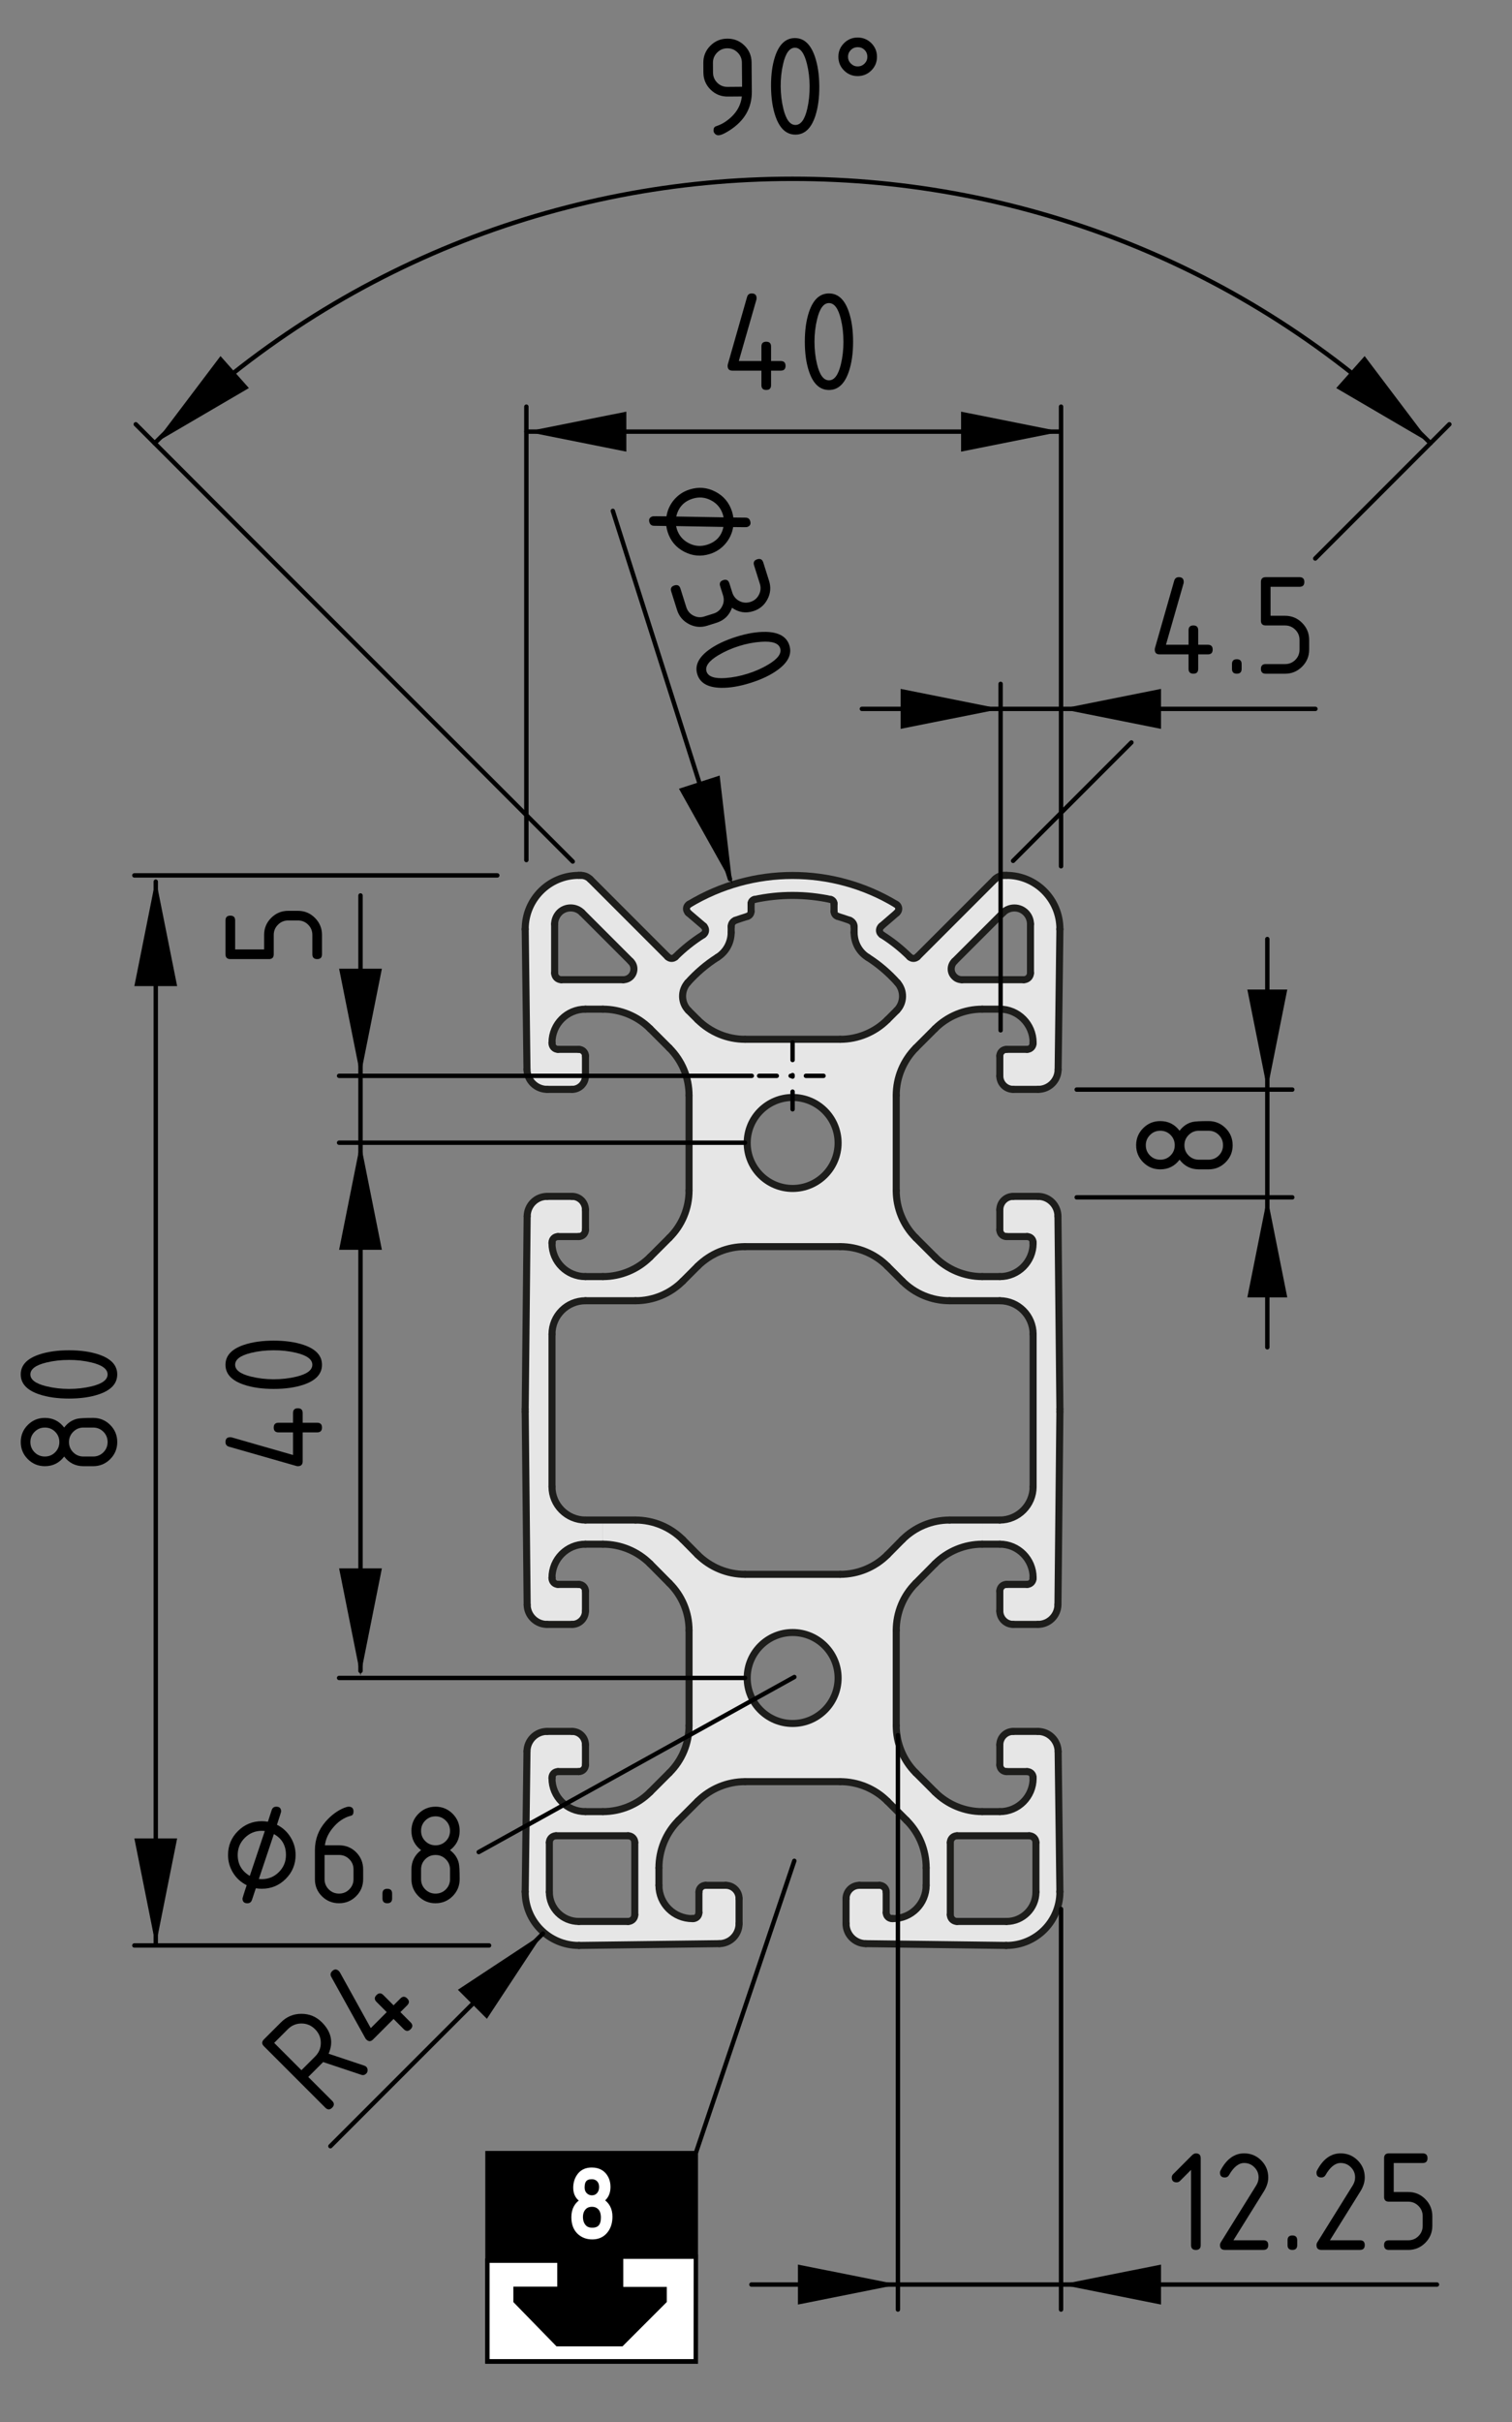 <?xml version="1.0" encoding="UTF-8"?>
<svg xmlns="http://www.w3.org/2000/svg" version="1.1" viewBox="0 0 85.826 137.391">
  <rect x="0" y="0" width="85.826" height="137.391" fill="#808080" stroke="none"/>
  <!-- Generator: Adobe Illustrator 29.5.1, SVG Export Plug-In . SVG Version: 2.1.0 Build 141)  -->
  <defs>
    <style>
      .st0, .st1, .st2, .st3, .st4 {
        stroke-width: .25px;
      }

      .st0, .st1, .st5, .st3, .st4 {
        fill: none;
      }

      .st0, .st1, .st3, .st4 {
        stroke: #000;
      }

      .st1 {
        stroke-dasharray: .079 .787;
      }

      .st1, .st5, .st3, .st4 {
        stroke-linecap: round;
        stroke-linejoin: round;
      }

      .st6, .st2 {
        fill: #fff;
      }

      .st2 {
        stroke: #fff;
      }

      .st5 {
        stroke: #1d1d1b;
        stroke-width: .4px;
      }

      .st4 {
        stroke-dasharray: .085 .854;
      }

      .st7 {
        fill: #e6e6e6;
      }
    </style>
  </defs>
  <g id="Kontur">
    <g id="ARC">
      <g>
        <g>
          <path class="st7" d="M60.163,107.286v.04c0,1.67-1.36,3.03-3.03,3.03h-.04l-7.95-.1c-.62-.01-1.12-.51-1.12-1.14v-1.41c0-.42.34-.76.76-.76h1.14c.21,0,.38.17.38.38v1.17c0,.19.15.34.34.34h.04c1.04,0,1.89-.84,1.89-1.89v-.99c0-1.01-.4-1.98-1.11-2.69l-1.09-1.09c-.71-.71-1.68-1.11-2.68-1.11h-5.4c-1.01,0-1.97.4-2.69,1.11l-1.09,1.09c-.71.71-1.11,1.68-1.11,2.69v.99c0,1.05.85,1.89,1.9,1.89h.03c.19,0,.34-.15.34-.34v-1.17c0-.21.17-.38.38-.38h1.14c.42,0,.76.34.76.76v1.41c0,.63-.5,1.13-1.12,1.14l-7.95.1h-.03c-1.68,0-3.04-1.36-3.04-3.03v-.04l.1-7.94c.01-.63.52-1.13,1.14-1.13h1.42c.42,0,.76.34.76.76v1.14c0,.21-.17.38-.38.38h-1.18c-.19,0-.34.15-.34.34v.04c0,1.05.85,1.89,1.9,1.89h.99c1,0,1.97-.4,2.68-1.11l1.09-1.09c.72-.71,1.12-1.68,1.12-2.68v-5.4c0-1.01-.4-1.97-1.12-2.68l-1.09-1.1c-.71-.71-1.68-1.11-2.68-1.11v-1.37h1.85c1.01,0,1.97.4,2.68,1.11l.85.86c.72.71,1.68,1.11,2.69,1.11h5.4c1,0,1.97-.4,2.68-1.11l.85-.86c.71-.71,1.67-1.11,2.68-1.11h1.85v1.37c-1,0-1.97.4-2.68,1.11l-1.09,1.1c-.71.71-1.11,1.67-1.11,2.68v5.4c0,1,.4,1.97,1.11,2.68l1.09,1.09c.71.71,1.68,1.11,2.68,1.11h1c1.04,0,1.89-.84,1.89-1.89v-.04c0-.19-.15-.34-.34-.34h-1.17c-.21,0-.38-.17-.38-.38v-1.14c0-.42.34-.76.76-.76h1.4c.63,0,1.14.51,1.15,1.14l.1,7.93ZM58.803,107.326v-2.81c0-.21-.17-.38-.38-.38h-4.1c-.21,0-.38.17-.38.38v4.1c0,.21.17.38.38.38h2.81c.92,0,1.67-.75,1.67-1.67ZM47.573,95.186c0-1.43-1.16-2.58-2.58-2.58-1.43,0-2.58,1.15-2.58,2.58,0,1.42,1.15,2.58,2.58,2.58,1.42,0,2.58-1.16,2.58-2.58ZM36.033,108.616v-4.1c0-.21-.17-.38-.38-.38h-4.09c-.21,0-.38.17-.38.38v2.81c0,.92.74,1.67,1.67,1.67h2.8c.21,0,.38-.17.38-.38Z"/>
          <path class="st7" d="M60.163,79.936v.15l-.11,10.94c-.01.62-.51,1.12-1.14,1.12h-1.4c-.42,0-.76-.34-.76-.76v-1.13c0-.21.17-.38.38-.38h1.17c.19,0,.34-.16.34-.35v-.03c0-1.05-.85-1.9-1.89-1.9h-1v-1.37h1c1.04,0,1.89-.85,1.89-1.89v-8.65c0-1.05-.85-1.9-1.89-1.9h-2.85c-1.01,0-1.97-.4-2.68-1.11l-.85-.85c-.71-.71-1.68-1.11-2.68-1.11h-5.4c-1.01,0-1.97.4-2.69,1.11l-.85.85c-.71.71-1.67,1.11-2.68,1.11h-2.84c-1.05,0-1.9.85-1.9,1.9v8.65c0,1.04.85,1.89,1.9,1.89h.99v1.37h-.99c-1.05,0-1.9.85-1.9,1.9v.03c0,.19.15.35.34.35h1.18c.21,0,.38.17.38.38v1.13c0,.42-.34.76-.76.76h-1.42c-.62,0-1.12-.5-1.13-1.11l-.11-10.95v-.15l.11-10.94c.01-.63.51-1.13,1.14-1.13h1.41c.42,0,.76.34.76.76v1.14c0,.21-.17.38-.38.38h-1.18c-.19,0-.34.15-.34.34v.04c0,1.05.85,1.89,1.9,1.89h.99c1,0,1.97-.4,2.68-1.11l1.09-1.09c.72-.71,1.12-1.68,1.12-2.68v-5.4c0-1.01-.4-1.97-1.12-2.69l-1.09-1.09c-.71-.71-1.68-1.11-2.68-1.11h-.99c-1.05,0-1.9.85-1.9,1.9v.03c0,.19.15.35.34.35h1.18c.21,0,.38.17.38.37v1.14c0,.42-.34.76-.76.76h-1.41c-.63,0-1.14-.5-1.15-1.13l-.1-7.94v-.03c0-1.68,1.36-3.04,3.04-3.04h.12c.2,0,.39.08.53.22l4.4,4.4c.12.12.31.12.43.01.48-.48,1.01-.9,1.58-1.26.14-.09.18-.28.09-.42-.01-.02-.03-.05-.05-.07l-.88-.75c-.03-.02-.05-.05-.06-.08-.09-.14-.04-.33.1-.41,3.61-2.18,8.14-2.18,11.75,0,.03.01.05.03.08.06.11.13.09.32-.04.43l-.87.75c-.13.11-.15.31-.04.43.02.03.05.05.07.06.57.36,1.1.78,1.58,1.26.12.11.31.11.43-.01l4.4-4.4c.14-.14.33-.22.53-.22h.13c1.67,0,3.03,1.36,3.03,3.04v.03l-.1,7.95c-.01.62-.51,1.12-1.14,1.12h-1.41c-.42,0-.76-.34-.76-.76v-1.14c0-.2.17-.37.38-.37h1.17c.19,0,.34-.16.34-.35v-.03c0-1.05-.85-1.9-1.89-1.9h-1c-1,0-1.97.4-2.68,1.11l-1.09,1.09c-.71.72-1.11,1.68-1.11,2.69v5.4c0,1,.4,1.97,1.11,2.68l1.09,1.09c.71.71,1.68,1.11,2.68,1.11h1c1.04,0,1.89-.84,1.89-1.89v-.04c0-.19-.15-.34-.34-.34h-1.17c-.21,0-.38-.17-.38-.38v-1.14c0-.42.34-.76.76-.76h1.41c.62,0,1.12.5,1.13,1.12l.11,10.95ZM58.493,55.196v-2.78c0-.5-.41-.91-.91-.91-.24,0-.47.09-.64.26l-2.77,2.77c-.24.24-.24.63,0,.86.11.12.27.18.43.18h3.51c.21,0,.38-.17.38-.38ZM50.903,57.316c.42-.43.44-1.11.04-1.57-.49-.55-1.06-1.04-1.69-1.44-.48-.3-.77-.83-.77-1.41v-.33c0-.16-.1-.3-.25-.36-.22-.08-.45-.15-.67-.22-.13-.03-.22-.15-.22-.29v-.44c0-.11-.08-.2-.18-.23-1.43-.31-2.92-.31-4.35,0-.1.03-.18.12-.18.23v.44c0,.14-.09.26-.22.29-.22.07-.45.14-.67.22-.15.06-.24.2-.24.36v.33c0,.58-.3,1.11-.78,1.41-.63.4-1.2.89-1.69,1.44-.4.46-.38,1.14.04,1.57l.53.53c.72.71,1.68,1.11,2.69,1.11h5.4c1,0,1.97-.4,2.68-1.11l.53-.53ZM47.573,64.836c0-1.43-1.16-2.58-2.58-2.58-1.43,0-2.58,1.15-2.58,2.58,0,1.42,1.15,2.58,2.58,2.58,1.42,0,2.58-1.16,2.58-2.58ZM35.983,54.966c0-.16-.06-.31-.18-.43l-2.77-2.77c-.35-.35-.93-.35-1.28,0-.17.18-.27.41-.27.65v2.78c0,.21.17.38.38.38h3.51c.34,0,.61-.27.61-.61Z"/>
        </g>
        <g>
          <line class="st5" x1="32.853" y1="108.996" x2="35.653" y2="108.996"/>
          <path class="st5" d="M35.653,108.996c.21,0,.38-.17.38-.38"/>
          <line class="st5" x1="36.033" y1="108.616" x2="36.033" y2="104.516"/>
          <path class="st5" d="M36.033,104.516c0-.21-.17-.38-.38-.38"/>
          <line class="st5" x1="35.653" y1="104.136" x2="31.563" y2="104.136"/>
          <path class="st5" d="M31.563,104.136c-.21,0-.38.17-.38.38"/>
          <line class="st5" x1="31.183" y1="104.516" x2="31.183" y2="107.326"/>
          <path class="st5" d="M31.183,107.326c0,.92.74,1.67,1.67,1.67"/>
          <line class="st5" x1="54.323" y1="108.996" x2="57.133" y2="108.996"/>
          <path class="st5" d="M57.133,108.996c.92,0,1.67-.75,1.67-1.67"/>
          <line class="st5" x1="58.803" y1="107.326" x2="58.803" y2="104.516"/>
          <path class="st5" d="M58.803,104.516c0-.21-.17-.38-.38-.38"/>
          <line class="st5" x1="58.423" y1="104.136" x2="54.323" y2="104.136"/>
          <path class="st5" d="M54.323,104.136c-.21,0-.38.17-.38.38"/>
          <line class="st5" x1="53.943" y1="104.516" x2="53.943" y2="108.616"/>
          <path class="st5" d="M53.943,108.616c0,.21.17.38.38.38"/>
          <line class="st5" x1="39.603" y1="71.826" x2="38.753" y2="72.676"/>
          <path class="st5" d="M36.073,73.786c1.01,0,1.97-.4,2.68-1.11"/>
          <line class="st5" x1="36.073" y1="73.786" x2="33.233" y2="73.786"/>
          <path class="st5" d="M33.233,73.786c-1.05,0-1.9.85-1.9,1.9"/>
          <line class="st5" x1="31.333" y1="75.686" x2="31.333" y2="84.336"/>
          <path class="st5" d="M31.333,84.336c0,1.04.85,1.89,1.9,1.89"/>
          <polyline class="st5" points="33.233 86.226 34.223 86.226 36.073 86.226"/>
          <path class="st5" d="M38.753,87.336c-.71-.71-1.67-1.11-2.68-1.11"/>
          <line class="st5" x1="38.753" y1="87.336" x2="39.603" y2="88.196"/>
          <path class="st5" d="M39.603,88.196c.72.71,1.68,1.11,2.69,1.11"/>
          <line class="st5" x1="42.293" y1="89.306" x2="47.693" y2="89.306"/>
          <path class="st5" d="M47.693,89.306c1,0,1.97-.4,2.68-1.11"/>
          <line class="st5" x1="50.373" y1="88.196" x2="51.223" y2="87.336"/>
          <path class="st5" d="M53.903,86.226c-1.01,0-1.97.4-2.68,1.11"/>
          <polyline class="st5" points="53.903 86.226 55.753 86.226 56.753 86.226"/>
          <path class="st5" d="M56.753,86.226c1.04,0,1.89-.85,1.89-1.89"/>
          <line class="st5" x1="58.643" y1="84.336" x2="58.643" y2="75.686"/>
          <path class="st5" d="M58.643,75.686c0-1.05-.85-1.9-1.89-1.9"/>
          <line class="st5" x1="56.753" y1="73.786" x2="53.903" y2="73.786"/>
          <path class="st5" d="M51.223,72.676c.71.71,1.67,1.11,2.68,1.11"/>
          <line class="st5" x1="51.223" y1="72.676" x2="50.373" y2="71.826"/>
          <path class="st5" d="M50.373,71.826c-.71-.71-1.68-1.11-2.68-1.11"/>
          <line class="st5" x1="47.693" y1="70.716" x2="42.293" y2="70.716"/>
          <path class="st5" d="M42.293,70.716c-1.01,0-1.97.4-2.69,1.11"/>
          <circle class="st5" cx="44.993" cy="95.186" r="2.58"/>
          <circle class="st5" cx="44.993" cy="64.836" r="2.58"/>
          <path class="st5" d="M60.163,52.726v-.03"/>
          <line class="st5" x1="60.163" y1="52.726" x2="60.063" y2="60.676"/>
          <path class="st5" d="M58.923,61.796c.63,0,1.13-.5,1.14-1.12"/>
          <line class="st5" x1="58.923" y1="61.796" x2="57.513" y2="61.796"/>
          <path class="st5" d="M56.753,61.036c0,.42.34.76.76.76"/>
          <line class="st5" x1="56.753" y1="61.036" x2="56.753" y2="59.896"/>
          <path class="st5" d="M57.133,59.526c-.21,0-.38.17-.38.37"/>
          <line class="st5" x1="57.133" y1="59.526" x2="58.303" y2="59.526"/>
          <path class="st5" d="M58.303,59.526c.19,0,.34-.16.34-.35"/>
          <line class="st5" x1="58.643" y1="59.176" x2="58.643" y2="59.146"/>
          <path class="st5" d="M58.643,59.146c0-1.05-.85-1.9-1.89-1.9"/>
          <line class="st5" x1="56.753" y1="57.246" x2="55.753" y2="57.246"/>
          <path class="st5" d="M55.753,57.246c-1,0-1.97.4-2.68,1.11"/>
          <line class="st5" x1="53.073" y1="58.356" x2="51.983" y2="59.446"/>
          <path class="st5" d="M51.983,59.446c-.71.72-1.11,1.68-1.11,2.69"/>
          <line class="st5" x1="50.873" y1="62.136" x2="50.873" y2="67.536"/>
          <path class="st5" d="M50.873,67.536c0,1,.4,1.97,1.11,2.68"/>
          <line class="st5" x1="51.983" y1="70.216" x2="53.073" y2="71.306"/>
          <path class="st5" d="M53.073,71.306c.71.71,1.68,1.11,2.68,1.11"/>
          <line class="st5" x1="55.753" y1="72.416" x2="56.753" y2="72.416"/>
          <path class="st5" d="M56.753,72.416c1.04,0,1.89-.84,1.89-1.89"/>
          <line class="st5" x1="58.643" y1="70.526" x2="58.643" y2="70.486"/>
          <path class="st5" d="M58.643,70.486c0-.19-.15-.34-.34-.34"/>
          <line class="st5" x1="58.303" y1="70.146" x2="57.133" y2="70.146"/>
          <path class="st5" d="M56.753,69.766c0,.21.17.38.38.38"/>
          <line class="st5" x1="56.753" y1="69.766" x2="56.753" y2="68.626"/>
          <path class="st5" d="M57.513,67.866c-.42,0-.76.34-.76.76"/>
          <line class="st5" x1="57.513" y1="67.866" x2="58.923" y2="67.866"/>
          <path class="st5" d="M60.053,68.986c-.01-.62-.51-1.12-1.13-1.12"/>
          <line class="st5" x1="60.053" y1="68.986" x2="60.163" y2="79.936"/>
          <path class="st5" d="M60.163,80.086v-.15"/>
          <line class="st5" x1="60.163" y1="80.086" x2="60.053" y2="91.026"/>
          <path class="st5" d="M58.913,92.146c.63,0,1.13-.5,1.14-1.12"/>
          <line class="st5" x1="58.913" y1="92.146" x2="57.513" y2="92.146"/>
          <path class="st5" d="M56.753,91.386c0,.42.34.76.76.76"/>
          <line class="st5" x1="56.753" y1="91.386" x2="56.753" y2="90.256"/>
          <path class="st5" d="M57.133,89.876c-.21,0-.38.17-.38.38"/>
          <line class="st5" x1="57.133" y1="89.876" x2="58.303" y2="89.876"/>
          <path class="st5" d="M58.303,89.876c.19,0,.34-.16.34-.35"/>
          <line class="st5" x1="58.643" y1="89.526" x2="58.643" y2="89.496"/>
          <path class="st5" d="M58.643,89.496c0-1.05-.85-1.9-1.89-1.9"/>
          <line class="st5" x1="56.753" y1="87.596" x2="55.753" y2="87.596"/>
          <path class="st5" d="M55.753,87.596c-1,0-1.97.4-2.68,1.11"/>
          <line class="st5" x1="53.073" y1="88.706" x2="51.983" y2="89.806"/>
          <path class="st5" d="M51.983,89.806c-.71.71-1.11,1.67-1.11,2.68"/>
          <line class="st5" x1="50.873" y1="92.486" x2="50.873" y2="97.886"/>
          <path class="st5" d="M50.873,97.886c0,1,.4,1.97,1.11,2.68"/>
          <line class="st5" x1="51.983" y1="100.566" x2="53.073" y2="101.656"/>
          <path class="st5" d="M53.073,101.656c.71.71,1.68,1.11,2.68,1.11"/>
          <line class="st5" x1="55.753" y1="102.766" x2="56.753" y2="102.766"/>
          <path class="st5" d="M56.753,102.766c1.04,0,1.89-.84,1.89-1.89"/>
          <line class="st5" x1="58.643" y1="100.876" x2="58.643" y2="100.836"/>
          <path class="st5" d="M58.643,100.836c0-.19-.15-.34-.34-.34"/>
          <line class="st5" x1="58.303" y1="100.496" x2="57.133" y2="100.496"/>
          <path class="st5" d="M56.753,100.116c0,.21.17.38.38.38"/>
          <line class="st5" x1="56.753" y1="100.116" x2="56.753" y2="98.976"/>
          <path class="st5" d="M57.513,98.216c-.42,0-.76.34-.76.76"/>
          <line class="st5" x1="57.513" y1="98.216" x2="58.913" y2="98.216"/>
          <path class="st5" d="M60.063,99.356c-.01-.63-.52-1.14-1.15-1.14"/>
          <line class="st5" x1="60.063" y1="99.356" x2="60.163" y2="107.286"/>
          <path class="st5" d="M60.163,107.326v-.04"/>
          <path class="st5" d="M57.133,110.356c1.67,0,3.03-1.36,3.03-3.03"/>
          <path class="st5" d="M57.093,110.356h.04"/>
          <line class="st5" x1="57.093" y1="110.356" x2="49.143" y2="110.256"/>
          <path class="st5" d="M48.023,109.116c0,.63.5,1.13,1.12,1.14"/>
          <line class="st5" x1="48.023" y1="109.116" x2="48.023" y2="107.706"/>
          <path class="st5" d="M48.783,106.946c-.42,0-.76.34-.76.76"/>
          <line class="st5" x1="48.783" y1="106.946" x2="49.923" y2="106.946"/>
          <path class="st5" d="M50.303,107.326c0-.21-.17-.38-.38-.38"/>
          <line class="st5" x1="50.303" y1="107.326" x2="50.303" y2="108.496"/>
          <path class="st5" d="M50.303,108.496c0,.19.15.34.34.34"/>
          <line class="st5" x1="50.643" y1="108.836" x2="50.683" y2="108.836"/>
          <path class="st5" d="M50.683,108.836c1.04,0,1.89-.84,1.89-1.89"/>
          <line class="st5" x1="52.573" y1="106.946" x2="52.573" y2="105.956"/>
          <path class="st5" d="M52.573,105.956c0-1.01-.4-1.98-1.11-2.69"/>
          <line class="st5" x1="51.463" y1="103.266" x2="50.373" y2="102.176"/>
          <path class="st5" d="M50.373,102.176c-.71-.71-1.68-1.11-2.68-1.11"/>
          <line class="st5" x1="47.693" y1="101.066" x2="42.293" y2="101.066"/>
          <path class="st5" d="M42.293,101.066c-1.01,0-1.97.4-2.69,1.11"/>
          <line class="st5" x1="39.603" y1="102.176" x2="38.513" y2="103.266"/>
          <path class="st5" d="M38.513,103.266c-.71.71-1.11,1.68-1.11,2.69"/>
          <line class="st5" x1="37.403" y1="105.956" x2="37.403" y2="106.946"/>
          <path class="st5" d="M37.403,106.946c0,1.05.85,1.89,1.9,1.89"/>
          <line class="st5" x1="39.303" y1="108.836" x2="39.333" y2="108.836"/>
          <path class="st5" d="M39.333,108.836c.19,0,.34-.15.34-.34"/>
          <line class="st5" x1="39.673" y1="108.496" x2="39.673" y2="107.326"/>
          <path class="st5" d="M40.053,106.946c-.21,0-.38.17-.38.38"/>
          <line class="st5" x1="40.053" y1="106.946" x2="41.193" y2="106.946"/>
          <path class="st5" d="M41.953,107.706c0-.42-.34-.76-.76-.76"/>
          <line class="st5" x1="41.953" y1="107.706" x2="41.953" y2="109.116"/>
          <path class="st5" d="M40.833,110.256c.62-.01,1.12-.51,1.12-1.14"/>
          <line class="st5" x1="40.833" y1="110.256" x2="32.883" y2="110.356"/>
          <path class="st5" d="M32.853,110.356h.03"/>
          <path class="st5" d="M29.813,107.326c0,1.67,1.36,3.03,3.04,3.03"/>
          <path class="st5" d="M29.813,107.286v.04"/>
          <line class="st5" x1="29.813" y1="107.286" x2="29.913" y2="99.346"/>
          <path class="st5" d="M31.053,98.216c-.62,0-1.13.5-1.14,1.13"/>
          <line class="st5" x1="31.053" y1="98.216" x2="32.473" y2="98.216"/>
          <path class="st5" d="M33.233,98.976c0-.42-.34-.76-.76-.76"/>
          <line class="st5" x1="33.233" y1="98.976" x2="33.233" y2="100.116"/>
          <path class="st5" d="M32.853,100.496c.21,0,.38-.17.38-.38"/>
          <line class="st5" x1="32.853" y1="100.496" x2="31.673" y2="100.496"/>
          <path class="st5" d="M31.673,100.496c-.19,0-.34.15-.34.34"/>
          <line class="st5" x1="31.333" y1="100.836" x2="31.333" y2="100.876"/>
          <path class="st5" d="M31.333,100.876c0,1.05.85,1.89,1.9,1.89"/>
          <line class="st5" x1="33.233" y1="102.766" x2="34.223" y2="102.766"/>
          <path class="st5" d="M34.223,102.766c1,0,1.97-.4,2.68-1.11"/>
          <line class="st5" x1="36.903" y1="101.656" x2="37.993" y2="100.566"/>
          <path class="st5" d="M37.993,100.566c.72-.71,1.12-1.68,1.12-2.68"/>
          <line class="st5" x1="39.113" y1="97.886" x2="39.113" y2="92.486"/>
          <path class="st5" d="M39.113,92.486c0-1.01-.4-1.97-1.12-2.68"/>
          <line class="st5" x1="37.993" y1="89.806" x2="36.903" y2="88.706"/>
          <path class="st5" d="M36.903,88.706c-.71-.71-1.68-1.11-2.68-1.11"/>
          <line class="st5" x1="34.223" y1="87.596" x2="33.233" y2="87.596"/>
          <path class="st5" d="M33.233,87.596c-1.05,0-1.9.85-1.9,1.9"/>
          <line class="st5" x1="31.333" y1="89.496" x2="31.333" y2="89.526"/>
          <path class="st5" d="M31.333,89.526c0,.19.15.35.34.35"/>
          <line class="st5" x1="31.673" y1="89.876" x2="32.853" y2="89.876"/>
          <path class="st5" d="M33.233,90.256c0-.21-.17-.38-.38-.38"/>
          <line class="st5" x1="33.233" y1="90.256" x2="33.233" y2="91.386"/>
          <path class="st5" d="M32.473,92.146c.42,0,.76-.34.76-.76"/>
          <line class="st5" x1="32.473" y1="92.146" x2="31.053" y2="92.146"/>
          <path class="st5" d="M29.923,91.036c.01.61.51,1.11,1.13,1.11"/>
          <line class="st5" x1="29.923" y1="91.036" x2="29.813" y2="80.086"/>
          <path class="st5" d="M29.813,79.936v.15"/>
          <line class="st5" x1="29.813" y1="79.936" x2="29.923" y2="68.996"/>
          <path class="st5" d="M31.063,67.866c-.63,0-1.13.5-1.14,1.13"/>
          <line class="st5" x1="31.063" y1="67.866" x2="32.473" y2="67.866"/>
          <path class="st5" d="M33.233,68.626c0-.42-.34-.76-.76-.76"/>
          <line class="st5" x1="33.233" y1="68.626" x2="33.233" y2="69.766"/>
          <path class="st5" d="M32.853,70.146c.21,0,.38-.17.38-.38"/>
          <line class="st5" x1="32.853" y1="70.146" x2="31.673" y2="70.146"/>
          <path class="st5" d="M31.673,70.146c-.19,0-.34.15-.34.34"/>
          <line class="st5" x1="31.333" y1="70.486" x2="31.333" y2="70.526"/>
          <path class="st5" d="M31.333,70.526c0,1.05.85,1.89,1.9,1.89"/>
          <line class="st5" x1="33.233" y1="72.416" x2="34.223" y2="72.416"/>
          <path class="st5" d="M34.223,72.416c1,0,1.97-.4,2.68-1.11"/>
          <line class="st5" x1="36.903" y1="71.306" x2="37.993" y2="70.216"/>
          <path class="st5" d="M37.993,70.216c.72-.71,1.12-1.68,1.12-2.68"/>
          <line class="st5" x1="39.113" y1="67.536" x2="39.113" y2="62.136"/>
          <path class="st5" d="M39.113,62.136c0-1.01-.4-1.97-1.12-2.69"/>
          <line class="st5" x1="37.993" y1="59.446" x2="36.903" y2="58.356"/>
          <path class="st5" d="M36.903,58.356c-.71-.71-1.68-1.11-2.68-1.11"/>
          <line class="st5" x1="34.223" y1="57.246" x2="33.233" y2="57.246"/>
          <path class="st5" d="M33.233,57.246c-1.05,0-1.9.85-1.9,1.9"/>
          <line class="st5" x1="31.333" y1="59.146" x2="31.333" y2="59.176"/>
          <path class="st5" d="M31.333,59.176c0,.19.15.35.34.35"/>
          <line class="st5" x1="31.673" y1="59.526" x2="32.853" y2="59.526"/>
          <path class="st5" d="M33.233,59.896c0-.2-.17-.37-.38-.37"/>
          <line class="st5" x1="33.233" y1="59.896" x2="33.233" y2="61.036"/>
          <path class="st5" d="M32.473,61.796c.42,0,.76-.34.76-.76"/>
          <line class="st5" x1="32.473" y1="61.796" x2="31.063" y2="61.796"/>
          <path class="st5" d="M29.913,60.666c.01.63.52,1.13,1.15,1.13"/>
          <line class="st5" x1="29.913" y1="60.666" x2="29.813" y2="52.726"/>
          <path class="st5" d="M29.813,52.696v.03"/>
          <path class="st5" d="M32.853,49.656c-1.68,0-3.04,1.36-3.04,3.04"/>
          <line class="st5" x1="32.973" y1="49.656" x2="32.853" y2="49.656"/>
          <path class="st5" d="M33.503,49.876c-.14-.14-.33-.22-.53-.22"/>
          <line class="st5" x1="33.503" y1="49.876" x2="37.903" y2="54.276"/>
          <path class="st5" d="M37.903,54.276c.12.12.31.12.43.01"/>
          <path class="st5" d="M39.913,53.026c-.57.36-1.1.78-1.58,1.26"/>
          <path class="st5" d="M39.913,53.026c.14-.09.18-.28.09-.42-.01-.02-.03-.05-.05-.07"/>
          <line class="st5" x1="39.953" y1="52.536" x2="39.073" y2="51.786"/>
          <path class="st5" d="M39.113,51.296c-.14.08-.19.27-.1.41.01.03.03.06.06.08"/>
          <path class="st5" d="M50.863,51.296c-3.61-2.18-8.14-2.18-11.75,0"/>
          <path class="st5" d="M50.903,51.786c.13-.11.15-.3.04-.43-.03-.03-.05-.05-.08-.06"/>
          <line class="st5" x1="50.903" y1="51.786" x2="50.033" y2="52.536"/>
          <path class="st5" d="M50.033,52.536c-.13.11-.15.31-.04.43.02.03.05.05.07.06"/>
          <path class="st5" d="M51.643,54.286c-.48-.48-1.01-.9-1.58-1.26"/>
          <path class="st5" d="M51.643,54.286c.12.11.31.11.43-.01"/>
          <line class="st5" x1="52.073" y1="54.276" x2="56.473" y2="49.876"/>
          <path class="st5" d="M57.003,49.656c-.2,0-.39.08-.53.22"/>
          <line class="st5" x1="57.133" y1="49.656" x2="57.003" y2="49.656"/>
          <line class="st5" x1="39.073" y1="57.316" x2="39.603" y2="57.846"/>
          <path class="st5" d="M39.603,57.846c.72.71,1.68,1.11,2.69,1.11"/>
          <line class="st5" x1="42.293" y1="58.956" x2="47.693" y2="58.956"/>
          <path class="st5" d="M47.693,58.956c1,0,1.97-.4,2.68-1.11"/>
          <line class="st5" x1="50.373" y1="57.846" x2="50.903" y2="57.316"/>
          <path class="st5" d="M50.903,57.316c.42-.43.44-1.11.04-1.57"/>
          <path class="st5" d="M50.943,55.746c-.49-.55-1.06-1.04-1.69-1.44"/>
          <path class="st5" d="M48.483,52.896c0,.58.29,1.11.77,1.41"/>
          <line class="st5" x1="48.483" y1="52.896" x2="48.483" y2="52.566"/>
          <path class="st5" d="M48.483,52.566c0-.16-.1-.3-.25-.36"/>
          <path class="st5" d="M48.233,52.206c-.22-.08-.45-.15-.67-.22"/>
          <path class="st5" d="M47.343,51.696c0,.14.09.26.22.29"/>
          <line class="st5" x1="47.343" y1="51.696" x2="47.343" y2="51.256"/>
          <path class="st5" d="M47.343,51.256c0-.11-.08-.2-.18-.23"/>
          <path class="st5" d="M47.163,51.026c-1.43-.31-2.92-.31-4.35,0"/>
          <path class="st5" d="M42.813,51.026c-.1.03-.18.12-.18.23"/>
          <line class="st5" x1="42.633" y1="51.256" x2="42.633" y2="51.696"/>
          <path class="st5" d="M42.413,51.986c.13-.03.22-.15.22-.29"/>
          <path class="st5" d="M42.413,51.986c-.22.07-.45.14-.67.22"/>
          <path class="st5" d="M41.743,52.206c-.15.06-.24.2-.24.36"/>
          <line class="st5" x1="41.503" y1="52.566" x2="41.503" y2="52.896"/>
          <path class="st5" d="M40.723,54.306c.48-.3.78-.83.78-1.41"/>
          <path class="st5" d="M40.723,54.306c-.63.4-1.2.89-1.69,1.44"/>
          <path class="st5" d="M39.033,55.746c-.4.46-.38,1.14.04,1.57"/>
          <line class="st5" x1="54.603" y1="55.576" x2="58.113" y2="55.576"/>
          <path class="st5" d="M58.113,55.576c.21,0,.38-.17.38-.38"/>
          <line class="st5" x1="58.493" y1="55.196" x2="58.493" y2="52.416"/>
          <path class="st5" d="M58.493,52.416c0-.5-.41-.91-.91-.91-.24,0-.47.09-.64.26"/>
          <line class="st5" x1="56.943" y1="51.766" x2="54.173" y2="54.536"/>
          <path class="st5" d="M54.173,54.536c-.24.24-.24.63,0,.86.11.12.27.18.43.18"/>
          <line class="st5" x1="31.483" y1="52.416" x2="31.483" y2="55.196"/>
          <path class="st5" d="M31.483,55.196c0,.21.17.38.38.38"/>
          <line class="st5" x1="31.863" y1="55.576" x2="35.373" y2="55.576"/>
          <path class="st5" d="M35.373,55.576c.34,0,.61-.27.61-.61,0-.16-.06-.31-.18-.43"/>
          <line class="st5" x1="35.803" y1="54.536" x2="33.033" y2="51.766"/>
          <path class="st5" d="M33.033,51.766c-.35-.35-.93-.35-1.28,0-.17.18-.27.41-.27.65"/>
          <path class="st5" d="M60.163,52.696c0-1.68-1.36-3.04-3.03-3.04"/>
        </g>
      </g>
    </g>
  </g>
  <g id="Bemassung">
    <g id="SOLID">
      <polygon points="60.228 24.486 54.553 25.62 54.553 23.352 60.228 24.486"/>
    </g>
    <g id="SOLID1" data-name="SOLID">
      <polygon points="29.878 24.486 35.553 23.352 35.553 25.62 29.878 24.486"/>
    </g>
    <line class="st3" x1="60.228" y1="49.14" x2="60.228" y2="23.069"/>
    <line class="st3" x1="29.878" y1="48.787" x2="29.878" y2="23.069"/>
    <g id="LINE">
      <line class="st3" x1="60.228" y1="24.486" x2="29.878" y2="24.486"/>
    </g>
    <g id="MTEXT">
      <g>
        <path d="M41.302,20.754c0-.031.003-.056.008-.075l1.096-3.835c.039-.133.127-.199.266-.199.183,0,.274.092.274.274,0,.025-.003.052-.01.079l-.999,3.481h1.283v-.821c0-.184.091-.274.274-.274s.274.091.274.274v.821h.548c.183,0,.274.091.274.274,0,.182-.091.273-.274.273h-.548v.822c0,.182-.091.273-.274.273s-.274-.092-.274-.273v-.822h-1.644c-.183,0-.274-.092-.274-.273Z"/>
        <path d="M48.424,19.384c0,.653-.08,1.218-.241,1.693-.235.697-.611,1.046-1.129,1.046s-.894-.348-1.129-1.042c-.161-.476-.241-1.042-.241-1.697s.08-1.222.241-1.697c.235-.694.611-1.042,1.129-1.042s.894.349,1.129,1.046c.161.476.241,1.04.241,1.693ZM47.876,19.384c0-.454-.048-.881-.146-1.282-.146-.606-.372-.909-.676-.909-.302,0-.526.305-.672.913-.1.409-.149.836-.149,1.278,0,.451.048.879.146,1.282.146.606.372.909.676.909s.53-.303.676-.909c.097-.403.146-.831.146-1.282Z"/>
      </g>
    </g>
    <g id="SOLID2" data-name="SOLID">
      <polygon points="71.937 61.808 70.803 56.133 73.07 56.133 71.937 61.808"/>
    </g>
    <g id="SOLID3" data-name="SOLID">
      <polygon points="71.937 67.921 73.07 73.596 70.803 73.596 71.937 67.921"/>
    </g>
    <line class="st3" x1="61.117" y1="61.808" x2="73.354" y2="61.808"/>
    <line class="st3" x1="61.117" y1="67.921" x2="73.354" y2="67.921"/>
    <g id="LINE1" data-name="LINE">
      <line class="st3" x1="71.937" y1="53.268" x2="71.937" y2="76.425"/>
    </g>
    <g id="MTEXT1" data-name="MTEXT">
      <path d="M69.97,64.964c0,.379-.134.702-.4.969-.268.267-.59.4-.969.4h-.549c-.453,0-.818-.183-1.096-.548-.276.365-.642.548-1.096.548-.379,0-.701-.133-.969-.4-.267-.267-.4-.59-.4-.969s.134-.702.4-.969c.268-.267.59-.4.969-.4.454,0,.819.183,1.096.548.199-.263.444-.429.735-.498.146-.033.449-.05.909-.05.379,0,.701.133.969.4.267.267.4.59.4.969ZM66.682,64.964c0-.229-.079-.424-.238-.583s-.354-.239-.584-.239c-.227,0-.42.08-.58.241-.161.161-.241.354-.241.581,0,.229.079.424.238.583s.354.239.583.239c.23,0,.425-.08.584-.239s.238-.354.238-.583ZM69.422,64.964c0-.229-.079-.424-.238-.583s-.354-.239-.583-.239h-.549c-.227,0-.42.08-.58.241-.161.161-.241.354-.241.581,0,.229.079.424.238.583s.354.239.583.239h.549c.229,0,.424-.08.583-.239s.238-.354.238-.583Z"/>
    </g>
    <polygon points="60.228 129.594 65.903 128.46 65.903 130.728 60.228 129.594"/>
    <line class="st3" x1="42.652" y1="129.594" x2="81.567" y2="129.594"/>
    <g id="MTEXT2" data-name="MTEXT">
      <g>
        <path d="M67.608,123.088l-.629.63c-.053.052-.117.077-.191.077-.183,0-.275-.091-.275-.274,0-.074.026-.138.079-.19l1.07-1.071c.072-.071.146-.107.22-.107.183,0,.274.092.274.273v4.932c0,.182-.091.273-.274.273s-.274-.091-.274-.273v-4.269Z"/>
        <path d="M70.621,122.151c.379,0,.702.134.969.4.267.268.4.59.4.969,0,.261-.083.523-.249.789l-1.727,2.772h1.702c.183,0,.274.091.274.274,0,.182-.091.273-.274.273h-2.191c-.183,0-.274-.091-.274-.273,0-.056.015-.108.046-.158l2.008-3.225c.091-.147.137-.298.137-.453,0-.227-.08-.42-.241-.58-.161-.161-.354-.241-.581-.241-.31,0-.596.229-.859.688-.05.089-.129.133-.237.133-.183,0-.274-.091-.274-.273,0-.041.008-.079.025-.112.34-.655.789-.983,1.345-.983Z"/>
        <path d="M73.086,127.082c0-.183.091-.274.274-.274s.274.092.274.274v.274c0,.182-.091.273-.274.273s-.274-.092-.274-.273v-.274Z"/>
        <path d="M76.099,122.151c.379,0,.702.134.969.4.267.268.4.59.4.969,0,.261-.083.523-.249.789l-1.727,2.772h1.702c.183,0,.274.091.274.274,0,.182-.091.273-.274.273h-2.191c-.183,0-.274-.091-.274-.273,0-.056.015-.108.046-.158l2.008-3.225c.091-.147.137-.298.137-.453,0-.227-.08-.42-.241-.58-.161-.161-.354-.241-.581-.241-.31,0-.596.229-.859.688-.05.089-.129.133-.237.133-.183,0-.274-.091-.274-.273,0-.041.008-.079.025-.112.34-.655.789-.983,1.345-.983Z"/>
        <path d="M78.565,124.616v-2.191c0-.182.091-.273.274-.273h1.917c.183,0,.274.092.274.273,0,.184-.091.274-.274.274h-1.644v1.644h.822c.379,0,.702.134.969.402s.4.591.4.967v.549c0,.379-.134.701-.402.969-.269.267-.591.4-.967.4h-1.096c-.183,0-.274-.092-.274-.273,0-.184.091-.274.274-.274h1.096c.229,0,.424-.079.583-.238s.239-.354.239-.583v-.549c0-.227-.08-.42-.241-.58-.161-.161-.354-.241-.581-.241h-1.096c-.183,0-.274-.091-.274-.274Z"/>
      </g>
    </g>
    <polygon points="60.228 40.212 65.903 39.078 65.903 41.346 60.228 40.212"/>
    <line class="st3" x1="48.923" y1="40.212" x2="74.667" y2="40.212"/>
    <g id="SOLID4" data-name="SOLID">
      <polygon points="50.968 129.594 45.293 130.728 45.293 128.46 50.968 129.594"/>
    </g>
    <line class="st3" x1="50.968" y1="98.431" x2="50.968" y2="131.011"/>
    <line class="st3" x1="60.228" y1="108.29" x2="60.228" y2="131.011"/>
    <g id="SOLID5" data-name="SOLID">
      <polygon points="56.798 40.212 51.123 41.346 51.123 39.078 56.798 40.212"/>
    </g>
    <line class="st3" x1="56.798" y1="58.445" x2="56.798" y2="38.794"/>
    <g id="MTEXT3" data-name="MTEXT">
      <g>
        <path d="M14.522,107.114l-.221.664c-.042.124-.129.187-.262.187-.183,0-.274-.092-.274-.273,0-.025.079-.275.237-.752-.327-.163-.585-.398-.774-.705-.189-.308-.284-.644-.284-1.009,0-.531.187-.983.562-1.357.374-.373.828-.56,1.36-.56.097,0,.21.01.341.03l.217-.665c.042-.125.128-.188.261-.188.182,0,.273.092.273.273,0,.025-.079.275-.237.752.324.163.581.398.772.707.19.309.286.645.286,1.007,0,.531-.187.983-.56,1.357-.374.373-.826.56-1.356.56-.119,0-.232-.009-.34-.028ZM14.179,106.413l.853-2.548c-.072-.006-.127-.01-.167-.01-.38,0-.704.134-.971.401-.268.267-.401.59-.401.969,0,.521.229.916.687,1.188ZM14.694,106.586c.066.007.122.01.167.01.379,0,.703-.134.97-.401.267-.267.401-.59.401-.969,0-.54-.229-.936-.685-1.187l-.853,2.547Z"/>
        <path d="M19.792,102.486c.183,0,.274.092.274.273,0,.136-.046.215-.137.237-.407.103-.763.346-1.067.73-.241.304-.38.621-.419.95h.801c.387,0,.712.133.975.398.263.266.395.59.395.971v.549c0,.381-.133.705-.4.971s-.59.398-.969.398c-.382,0-.706-.132-.971-.396-.266-.264-.398-.586-.398-.965v-1.652c0-.619.206-1.163.618-1.631.321-.362.671-.619,1.05-.771.108-.042.191-.062.249-.062ZM18.423,105.225v1.37c0,.229.08.424.239.583s.354.238.583.238.424-.08.583-.241c.159-.16.239-.354.239-.58v-.549c0-.229-.08-.424-.241-.583s-.354-.238-.581-.238h-.822Z"/>
        <path d="M21.71,107.417c0-.183.091-.274.274-.274s.274.092.274.274v.274c0,.182-.091.273-.274.273s-.274-.092-.274-.273v-.274Z"/>
        <path d="M24.723,107.965c-.379,0-.702-.134-.969-.4-.267-.268-.4-.59-.4-.969v-.549c0-.453.183-.818.548-1.096-.365-.276-.548-.642-.548-1.096,0-.379.133-.701.4-.969.267-.267.59-.4.969-.4s.702.134.969.4c.267.268.4.59.4.969,0,.454-.183.819-.548,1.096.263.199.429.444.498.735.033.146.05.449.05.909,0,.379-.133.701-.4.969-.267.267-.59.4-.969.4ZM24.723,104.677c.229,0,.424-.079.583-.238s.239-.354.239-.584c0-.227-.08-.42-.241-.58-.161-.161-.354-.241-.581-.241-.229,0-.424.079-.583.238s-.239.354-.239.583c0,.23.08.425.239.584s.354.238.583.238ZM24.723,107.417c.229,0,.424-.079.583-.238s.239-.354.239-.583v-.549c0-.227-.08-.42-.241-.58-.161-.161-.354-.241-.581-.241-.229,0-.424.079-.583.238s-.239.354-.239.583v.549c0,.229.08.424.239.583s.354.238.583.238Z"/>
      </g>
    </g>
    <g id="MTEXT4" data-name="MTEXT">
      <g>
        <path d="M65.548,36.849c0-.031.003-.056.008-.075l1.096-3.835c.039-.133.127-.199.266-.199.183,0,.274.092.274.274,0,.025-.003.052-.01.079l-.999,3.481h1.283v-.821c0-.184.091-.274.274-.274s.274.091.274.274v.821h.548c.183,0,.274.091.274.274,0,.182-.091.273-.274.273h-.548v.822c0,.182-.091.273-.274.273s-.274-.092-.274-.273v-.822h-1.644c-.183,0-.274-.092-.274-.273Z"/>
        <path d="M69.931,37.67c0-.183.091-.274.274-.274s.274.092.274.274v.274c0,.182-.091.273-.274.273s-.274-.092-.274-.273v-.274Z"/>
        <path d="M71.574,35.204v-2.191c0-.182.091-.273.274-.273h1.917c.183,0,.274.092.274.273,0,.184-.091.274-.274.274h-1.644v1.644h.822c.379,0,.702.134.969.402s.4.591.4.967v.549c0,.379-.134.701-.402.969-.269.267-.591.4-.967.4h-1.096c-.183,0-.274-.092-.274-.273,0-.184.091-.274.274-.274h1.096c.229,0,.424-.079.583-.238s.239-.354.239-.583v-.549c0-.227-.08-.42-.241-.58-.161-.161-.354-.241-.581-.241h-1.096c-.183,0-.274-.091-.274-.274Z"/>
      </g>
    </g>
    <line class="st3" x1="45.09" y1="95.13" x2="27.174" y2="105.06"/>
    <g id="SOLID6" data-name="SOLID">
      <polygon points="30.823 109.687 25.991 112.872 27.638 114.519 30.823 109.687"/>
    </g>
    <g id="LINE2" data-name="LINE">
      <line class="st3" x1="30.818" y1="109.682" x2="18.755" y2="121.744"/>
    </g>
    <g id="MTEXT5" data-name="MTEXT">
      <g>
        <path d="M18.654,116.5l2.025.676c.047.016.084.037.111.064.051.051.076.115.076.193s-.025.143-.076.193c-.082.082-.178.105-.285.068l-2.162-.722c-.017.019-.041.042-.07.071l-.775.775,1.357,1.356c.128.128.128.259-.001.388-.13.129-.259.129-.388,0l-3.486-3.487c-.129-.128-.129-.258,0-.388l.969-.968c.322-.323.711-.484,1.162-.483.451-.001.84.161,1.162.483.533.534.662,1.127.381,1.778ZM15.562,115.884l1.549,1.55.774-.775c.218-.217.326-.475.325-.774.001-.3-.107-.558-.325-.774-.218-.218-.476-.326-.774-.326-.3,0-.558.109-.775.326l-.773.774Z"/>
        <path d="M20.79,115.69c-.021-.022-.037-.041-.047-.06l-1.937-3.486c-.067-.121-.052-.23.047-.328.129-.129.259-.129.388,0,.018.018.034.039.049.062l1.756,3.169.906-.907-.58-.581c-.13-.13-.13-.259,0-.388.129-.129.258-.129.387,0l.581.582.388-.389c.129-.129.258-.129.387.001.129.128.129.258,0,.387l-.387.388.581.582c.128.128.129.258,0,.387-.13.129-.259.129-.388,0l-.581-.582-1.162,1.162c-.13.13-.259.129-.388.001Z"/>
      </g>
    </g>
    <g id="ARC1" data-name="ARC">
      <path class="st3" d="M81.198,25.141C61.2,5.144,28.778,5.144,8.78,25.141"/>
    </g>
    <g id="SOLID7" data-name="SOLID">
      <polygon points="81.198 25.141 77.462 20.199 75.85 22.014 75.85 22.014 81.198 25.141"/>
    </g>
    <g id="SOLID8" data-name="SOLID">
      <polygon points="8.78 25.141 14.128 22.014 12.516 20.199 12.516 20.199 8.78 25.141"/>
    </g>
    <line class="st3" x1="74.657" y1="31.682" x2="82.271" y2="24.068"/>
    <line class="st3" x1="57.507" y1="48.832" x2="64.222" y2="42.117"/>
    <line class="st3" x1="32.51" y1="48.871" x2="7.707" y2="24.068"/>
    <line class="st3" x1="41.437" y1="49.87" x2="34.786" y2="28.98"/>
    <g id="MTEXT6" data-name="MTEXT">
      <g>
        <path d="M37.821,29.838l-.7-.011c-.131-.002-.217-.067-.257-.193-.055-.174.006-.289.179-.343.024-.008.286-.008.788-.001.058-.36.204-.677.439-.95.236-.273.528-.465.877-.574.507-.16.993-.118,1.464.127.468.244.782.621.942,1.129.029.092.054.204.074.334l.698.007c.132.002.218.066.258.192.055.174-.006.288-.179.343-.024.008-.286.008-.788 0-.059.358-.205.674-.442.949s-.528.467-.874.576c-.507.16-.993.118-1.463-.126-.469-.244-.782-.619-.941-1.125-.036-.114-.062-.225-.075-.333ZM38.377,29.843c.013.066.026.119.04.162.114.361.339.63.675.805.334.174.683.205,1.044.091.515-.163.824-.499.927-1.01l-2.686-.048ZM38.386,29.3l2.688.047c-.018-.071-.03-.125-.042-.162-.114-.362-.339-.631-.675-.805-.334-.175-.683-.206-1.044-.091-.496.156-.806.494-.927,1.012Z"/>
        <path d="M41.042,33.773l-.164-.522c-.056-.174.004-.288.179-.344.173-.055.288.005.344.179l.164.522c.069.219.203.38.403.485.199.104.409.121.628.052.217-.068.377-.203.481-.404.105-.201.123-.41.055-.626l-.329-1.045c-.055-.174.004-.289.18-.344.172-.054.288.006.343.18l.329,1.045c.114.361.084.71-.092,1.045s-.443.56-.802.672c-.433.137-.836.072-1.21-.192-.154.432-.448.716-.88.852l-.523.165c-.361.114-.709.083-1.045-.092-.335-.177-.56-.443-.673-.803l-.329-1.045c-.055-.174.005-.289.179-.344s.289.005.344.179l.329,1.045c.069.22.203.381.403.485.199.104.408.122.627.052l.523-.165c.217-.068.377-.203.48-.404.106-.201.124-.41.056-.627Z"/>
        <path d="M42.607,38.737c-.623.197-1.185.291-1.688.28-.735-.015-1.181-.269-1.336-.762-.156-.494.062-.957.653-1.39.405-.296.922-.543,1.547-.74.625-.197,1.188-.291,1.691-.281.732.016,1.177.27,1.333.763.155.494-.063.957-.658,1.392-.405.296-.92.542-1.543.738ZM42.443,38.215c.433-.136.825-.311,1.179-.524.534-.322.755-.628.663-.918-.09-.288-.447-.41-1.073-.367-.419.028-.842.109-1.264.242-.431.136-.823.311-1.179.524-.534.322-.755.629-.664.919.092.29.449.414,1.071.371.414-.029.836-.111,1.267-.247Z"/>
      </g>
    </g>
    <g id="SOLID9" data-name="SOLID">
      <polygon points="20.463 61.028 21.677 54.952 19.249 54.952 19.249 54.952 20.463 61.028"/>
    </g>
    <g id="SOLID10" data-name="SOLID">
      <polygon points="20.463 64.822 19.249 70.897 21.677 70.897 21.677 70.897 20.463 64.822"/>
    </g>
    <line class="st3" x1="19.249" y1="61.028" x2="42.673" y2="61.028"/>
    <line class="st3" x1="19.249" y1="64.822" x2="42.29" y2="64.822"/>
    <line class="st3" x1="19.249" y1="95.183" x2="42.29" y2="95.183"/>
    <g id="LINE3" data-name="LINE">
      <line class="st3" x1="20.463" y1="61.028" x2="20.463" y2="50.796"/>
    </g>
    <g id="LINE4" data-name="LINE">
      <line class="st3" x1="20.463" y1="61.028" x2="20.463" y2="64.822"/>
    </g>
    <g id="LINE5" data-name="LINE">
      <line class="st3" x1="20.463" y1="64.822" x2="20.463" y2="94.786"/>
    </g>
    <g id="MTEXT7" data-name="MTEXT">
      <path d="M15.265,54.405h-2.191c-.183,0-.274-.091-.274-.274v-1.917c0-.183.091-.274.274-.274s.274.091.274.274v1.644h1.644v-.822c0-.379.134-.702.402-.969.269-.267.591-.4.967-.4h.548c.379,0,.702.134.969.402.267.269.4.591.4.967v1.096c0,.183-.091.274-.274.274s-.274-.091-.274-.274v-1.096c0-.229-.08-.424-.239-.583s-.354-.239-.583-.239h-.548c-.227,0-.42.08-.581.241s-.241.354-.241.581v1.096c0,.183-.091.274-.274.274Z"/>
    </g>
    <g id="SOLID11" data-name="SOLID">
      <polygon points="20.463 95.044 21.677 88.968 19.249 88.968 19.249 88.968 20.463 95.044"/>
    </g>
    <g id="MTEXT8" data-name="MTEXT">
      <g>
        <path d="M16.908,83.171c-.03,0-.055-.003-.075-.009l-3.835-1.096c-.133-.038-.199-.127-.199-.266,0-.183.092-.273.274-.273.025,0,.051.003.079.01l3.481.999v-1.283h-.822c-.183,0-.274-.091-.274-.273s.091-.274.274-.274h.822v-.548c0-.183.091-.273.274-.273s.274.091.274.273v.548h.822c.183,0,.274.092.274.274s-.091.273-.274.273h-.822v1.644c0,.183-.091.274-.274.274Z"/>
        <path d="M15.538,76.049c.653,0,1.217.08,1.693.24.697.235,1.046.611,1.046,1.129s-.347.894-1.042,1.129c-.476.161-1.042.241-1.697.241s-1.222-.08-1.697-.241c-.695-.235-1.042-.611-1.042-1.129s.349-.894,1.046-1.129c.476-.16,1.041-.24,1.693-.24ZM15.538,76.596c-.454,0-.881.048-1.282.146-.606.146-.909.372-.909.676,0,.302.304.526.913.673.41.1.835.149,1.278.149.451,0,.878-.049,1.282-.146.606-.146.909-.372.909-.677,0-.304-.303-.529-.909-.676-.404-.098-.831-.146-1.282-.146Z"/>
      </g>
    </g>
    <g id="SOLID12" data-name="SOLID">
      <polygon points="8.841 49.863 7.627 55.939 10.055 55.939 10.055 55.939 8.841 49.863"/>
    </g>
    <line class="st3" x1="7.627" y1="49.658" x2="28.228" y2="49.658"/>
    <line class="st3" x1="7.627" y1="110.358" x2="27.762" y2="110.358"/>
    <g id="LINE6" data-name="LINE">
      <line class="st3" x1="8.841" y1="50.013" x2="8.841" y2="110.347"/>
    </g>
    <g id="SOLID13" data-name="SOLID">
      <polygon points="8.841 110.361 10.055 104.286 7.627 104.286 7.627 104.286 8.841 110.361"/>
    </g>
    <g id="MTEXT9" data-name="MTEXT">
      <g>
        <path d="M6.656,81.801c0,.379-.133.702-.4.97-.267.267-.59.4-.969.4h-.548c-.454,0-.819-.183-1.096-.548-.277.365-.642.548-1.096.548-.379,0-.702-.134-.969-.4-.267-.268-.4-.591-.4-.97s.133-.702.4-.969c.267-.268.59-.4.969-.4.454,0,.819.183,1.096.548.199-.263.444-.429.735-.498.146-.033.449-.05.909-.05.379,0,.702.133.969.4.267.267.4.59.4.969ZM3.369,81.801c0-.229-.08-.424-.239-.583s-.354-.238-.583-.238c-.227,0-.42.08-.581.24-.161.161-.241.354-.241.581,0,.229.08.424.239.583s.354.239.583.239.424-.08.583-.239.239-.354.239-.583ZM6.108,81.801c0-.229-.08-.424-.239-.583s-.354-.238-.583-.238h-.548c-.227,0-.42.08-.581.24-.161.161-.241.354-.241.581,0,.229.08.424.239.583s.354.239.583.239h.548c.229,0,.424-.08.583-.239s.239-.354.239-.583Z"/>
        <path d="M3.916,76.596c.653,0,1.217.08,1.693.24.697.235,1.046.611,1.046,1.129s-.347.894-1.042,1.129c-.476.161-1.042.241-1.697.241s-1.222-.08-1.697-.241c-.695-.235-1.042-.611-1.042-1.129s.349-.894,1.046-1.129c.476-.16,1.041-.24,1.693-.24ZM3.916,77.144c-.454,0-.881.048-1.282.146-.606.146-.909.372-.909.676,0,.302.304.526.913.673.41.1.835.149,1.278.149.451,0,.878-.049,1.282-.146.606-.146.909-.372.909-.677,0-.304-.303-.529-.909-.676-.404-.098-.831-.146-1.282-.146Z"/>
      </g>
    </g>
    <g id="DIMENSION">
      <g id="MTEXT10" data-name="MTEXT">
        <g>
          <path d="M40.777,7.675c-.072 0-.136-.027-.191-.082s-.084-.118-.084-.19c-.001-.127.044-.207.135-.238.198-.068.364-.145.496-.232.586-.387.911-.874.976-1.461l-.801.006c-.378.003-.703-.127-.972-.392-.27-.265-.405-.587-.409-.966l-.004-.548c-.003-.379.127-.703.392-.972s.587-.405.965-.408c.382-.003.707.126.975.388.268.261.403.582.407.961l.014,1.652c.008.93-.419,1.668-1.28,2.214-.278.177-.483.266-.616.267ZM42.123,4.924l-.011-1.37c-.002-.227-.084-.419-.246-.579-.162-.159-.356-.237-.583-.235-.227.001-.419.083-.578.245-.16.162-.238.356-.236.583l.004.548c.002.229.083.423.244.581.161.158.355.235.584.233l.822-.007Z"/>
          <path d="M46.506,4.887c.005.653-.07,1.218-.227,1.695-.229.699-.603,1.051-1.12,1.055-.518.004-.896-.339-1.138-1.032-.165-.474-.249-1.04-.255-1.695-.005-.656.07-1.222.227-1.699.229-.696.603-1.047,1.12-1.051.518-.004.896.341,1.138,1.036.165.475.25,1.039.255,1.691ZM45.958,4.891c-.004-.454-.056-.881-.156-1.281-.151-.605-.379-.906-.684-.903-.302.003-.523.308-.665.918-.096.411-.142.837-.139,1.28.004.451.056.878.156,1.281.152.605.38.906.684.903.304-.002.527-.307.668-.915.094-.405.139-.833.135-1.284Z"/>
          <path d="M48.675,2.13c.304-.002.564.102.779.312.214.211.323.468.326.771s-.102.563-.313.777-.469.323-.773.326-.564-.102-.779-.313c-.214-.21-.323-.468-.326-.771s.102-.562.313-.777c.211-.214.469-.323.773-.325ZM48.68,2.677c-.152.001-.282.056-.387.162-.105.107-.158.236-.156.388.001.149.056.276.166.383.108.107.237.16.387.158.152-.001.281-.056.387-.163.105-.107.158-.236.156-.388-.001-.154-.055-.284-.161-.388-.106-.104-.237-.155-.391-.153Z"/>
        </g>
      </g>
    </g>
    <polygon points="41.568 50.148 40.85 43.994 38.54 44.742 38.54 44.742 41.568 50.148"/>
    <g>
      <line class="st3" x1="46.746" y1="61.028" x2="45.746" y2="61.028"/>
      <line class="st1" x1="44.958" y1="61.028" x2="44.486" y2="61.028"/>
      <line class="st3" x1="44.092" y1="61.028" x2="43.092" y2="61.028"/>
    </g>
    <g>
      <line class="st3" x1="44.989" y1="59.131" x2="44.989" y2="60.131"/>
      <line class="st4" x1="44.989" y1="60.985" x2="44.989" y2="61.498"/>
      <line class="st3" x1="44.989" y1="61.925" x2="44.989" y2="62.925"/>
    </g>
    <g>
      <rect x="27.672" y="122.139" width="11.823" height="11.823"/>
      <rect class="st0" x="27.672" y="122.139" width="11.823" height="11.823"/>
      <polygon class="st6" points="39.5 128.012 35.254 128.012 35.254 129.851 37.724 129.851 37.724 130.533 35.284 132.973 31.64 132.973 29.264 130.536 29.264 129.836 31.756 129.836 31.756 128.239 27.665 128.239 27.665 133.948 39.494 133.948 39.5 128.012"/>
      <polygon class="st0" points="39.5 128.012 35.254 128.012 35.254 129.851 37.724 129.851 37.724 130.533 35.284 132.973 31.64 132.973 29.264 130.536 29.264 129.836 31.756 129.836 31.756 128.239 27.665 128.239 27.665 133.948 39.494 133.948 39.5 128.012"/>
      <path class="st2" d="M33.077,124.83c-.276-.148-.414-.39-.414-.726,0-.283.08-.523.238-.722.159-.201.389-.302.689-.302.393,0,.67.162.833.487.071.146.106.308.106.488,0,.347-.129.603-.387.769.332.198.498.504.498.917,0,.336-.088.612-.265.827-.187.227-.438.34-.753.34-.304,0-.555-.096-.753-.286-.208-.202-.312-.484-.312-.849,0-.435.173-.749.52-.944ZM33.607,125.058c-.208,0-.37.07-.482.212-.106.127-.159.292-.159.493,0,.212.057.387.169.525.11.138.271.206.483.206.41,0,.615-.233.615-.699,0-.29-.085-.497-.254-.621-.106-.077-.23-.116-.371-.116ZM33.585,123.494c-.35,0-.525.194-.525.583,0,.209.074.368.223.478.092.067.196.101.313.101.166,0,.3-.062.403-.186.088-.109.133-.245.133-.408,0-.155-.041-.282-.122-.382-.103-.123-.244-.186-.424-.186Z"/>
    </g>
    <line class="st3" x1="45.088" y1="105.558" x2="39.495" y2="122.139"/>
  </g>
</svg>